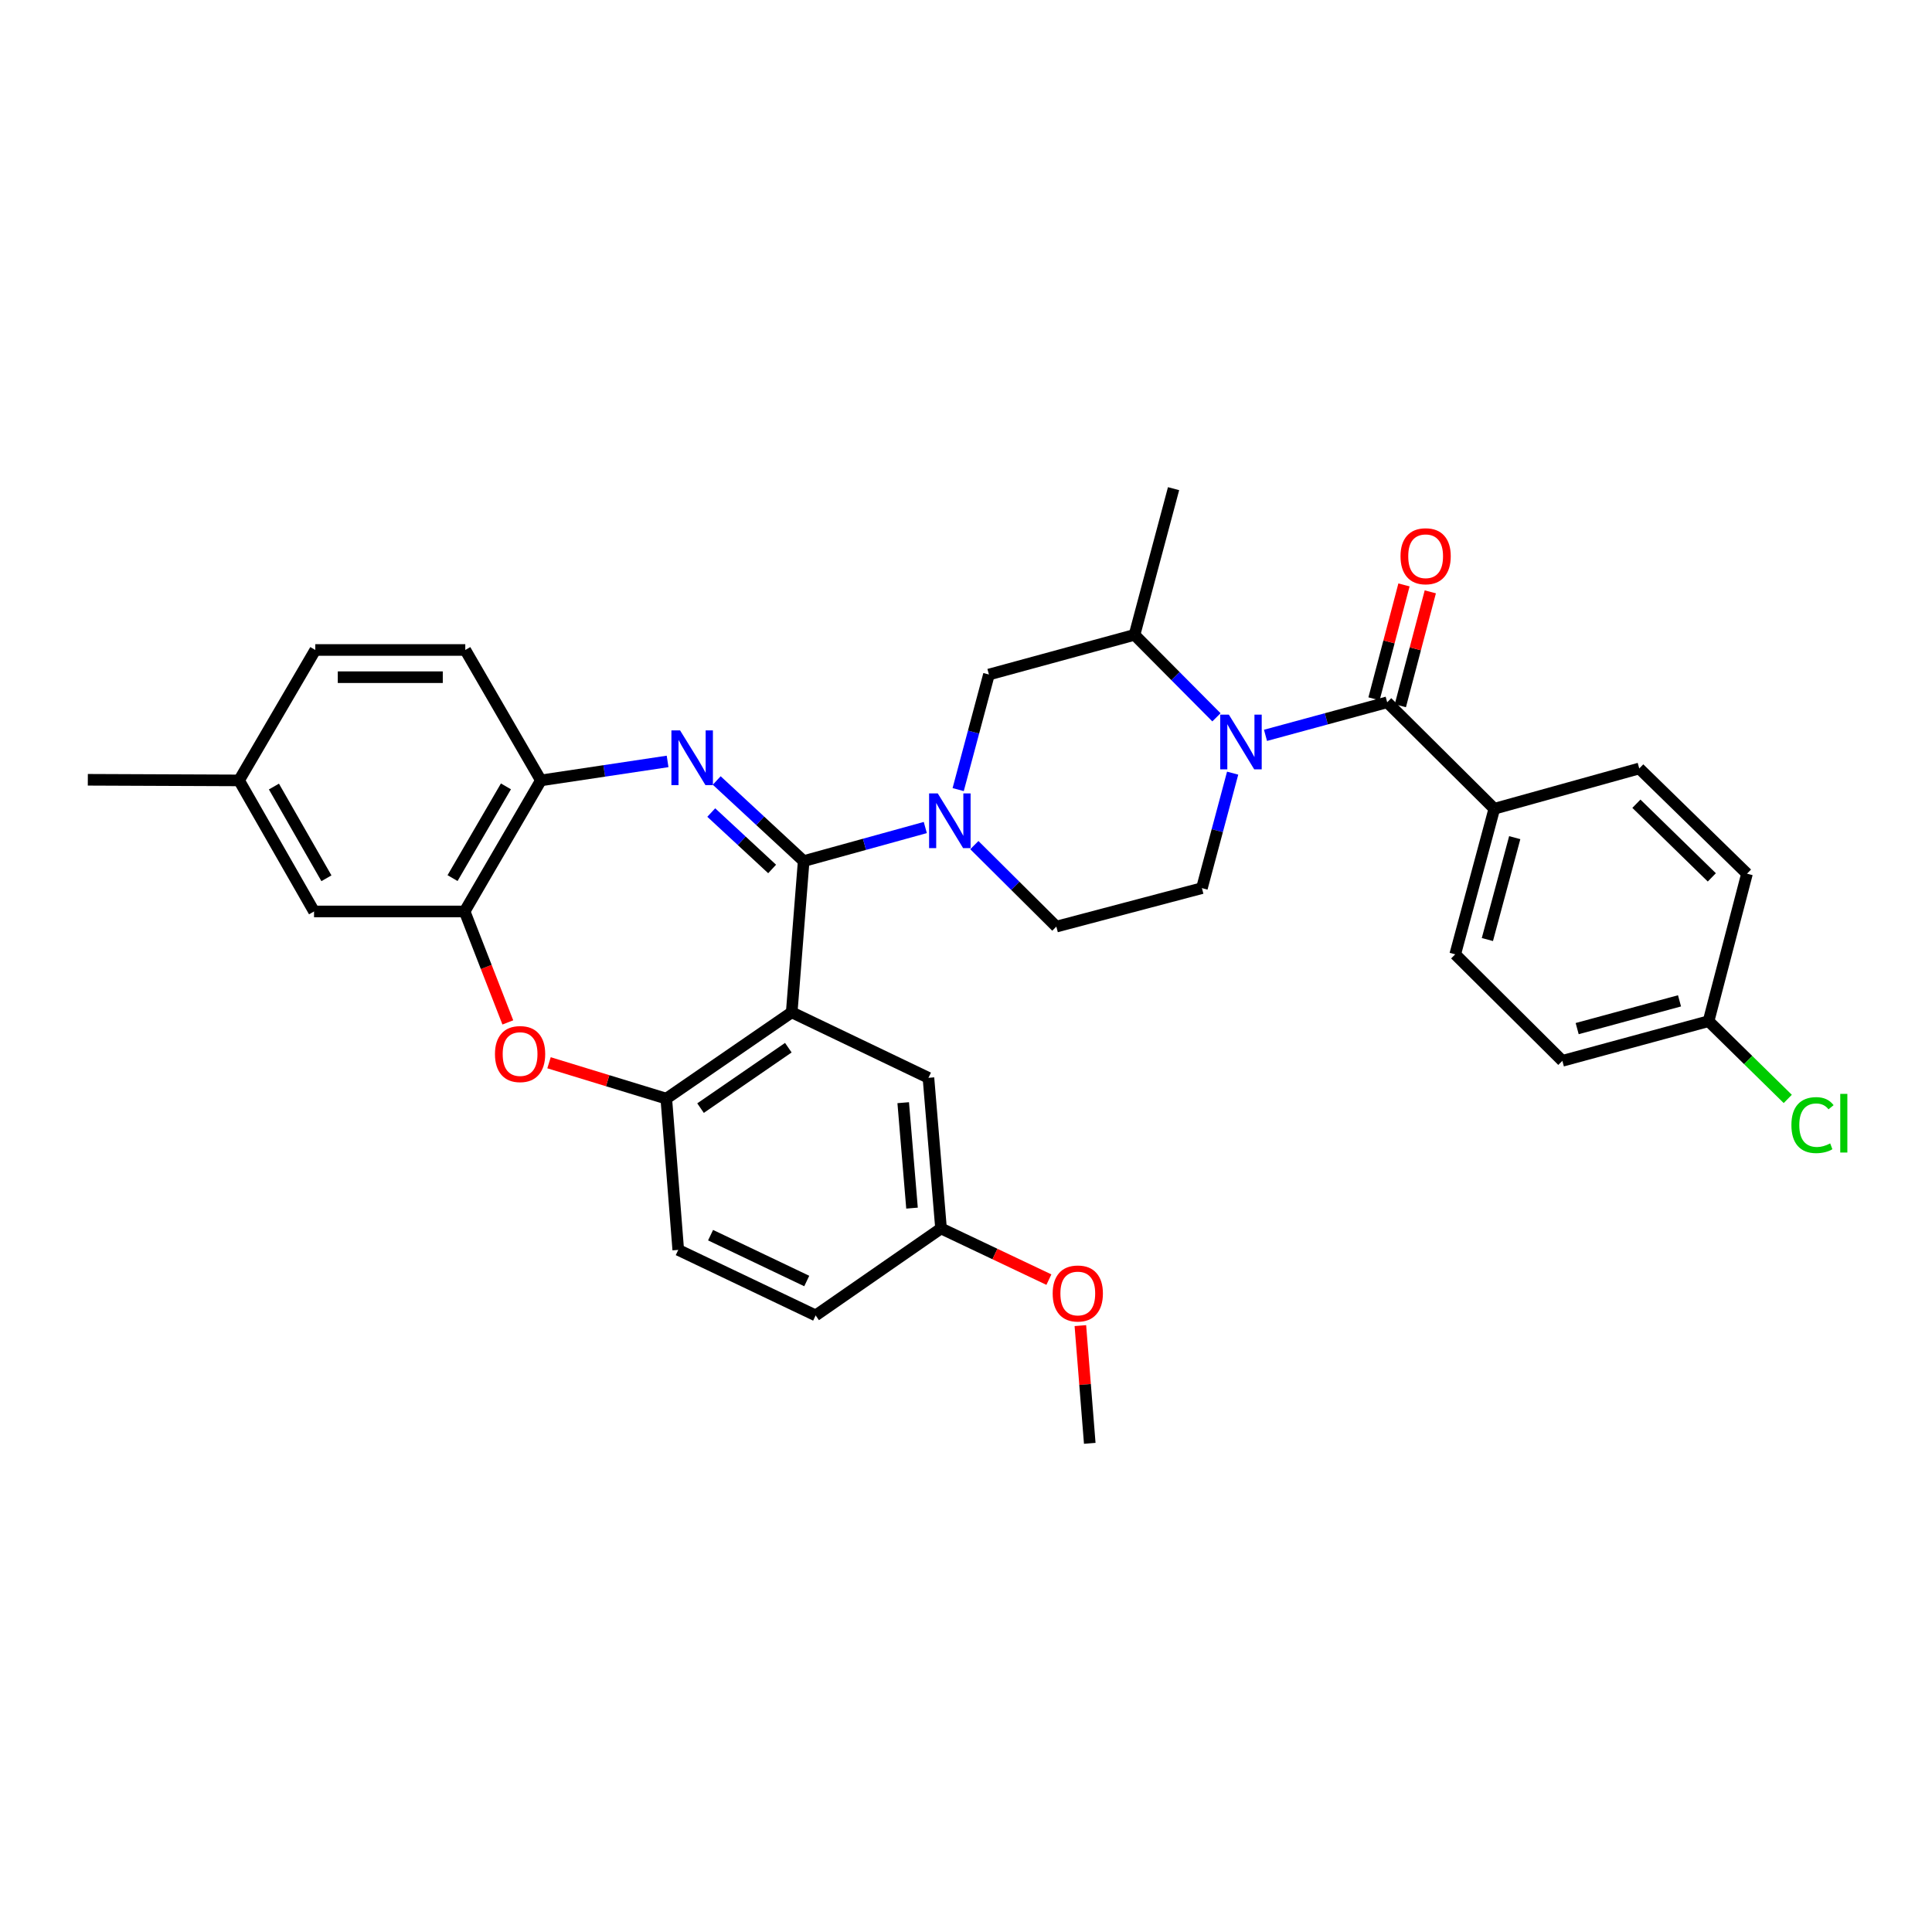 <?xml version='1.0' encoding='iso-8859-1'?>
<svg version='1.1' baseProfile='full'
              xmlns='http://www.w3.org/2000/svg'
                      xmlns:rdkit='http://www.rdkit.org/xml'
                      xmlns:xlink='http://www.w3.org/1999/xlink'
                  xml:space='preserve'
width='1000px' height='1000px' viewBox='0 0 1000 1000'>
<!-- END OF HEADER -->
<rect style='opacity:1.0;fill:#FFFFFF;stroke:none' width='1000' height='1000' x='0' y='0'> </rect>
<path class='bond-0' d='M 415.98,445.702 L 393.475,424.842' style='fill:none;fill-rule:evenodd;stroke:#000000;stroke-width:6px;stroke-linecap:butt;stroke-linejoin:miter;stroke-opacity:1' />
<path class='bond-0' d='M 393.475,424.842 L 370.97,403.982' style='fill:none;fill-rule:evenodd;stroke:#0000FF;stroke-width:6px;stroke-linecap:butt;stroke-linejoin:miter;stroke-opacity:1' />
<path class='bond-0' d='M 399.651,449.777 L 383.897,435.175' style='fill:none;fill-rule:evenodd;stroke:#000000;stroke-width:6px;stroke-linecap:butt;stroke-linejoin:miter;stroke-opacity:1' />
<path class='bond-0' d='M 383.897,435.175 L 368.144,420.573' style='fill:none;fill-rule:evenodd;stroke:#0000FF;stroke-width:6px;stroke-linecap:butt;stroke-linejoin:miter;stroke-opacity:1' />
<path class='bond-1' d='M 415.98,445.702 L 409.789,523.975' style='fill:none;fill-rule:evenodd;stroke:#000000;stroke-width:6px;stroke-linecap:butt;stroke-linejoin:miter;stroke-opacity:1' />
<path class='bond-3' d='M 415.98,445.702 L 447.458,437.014' style='fill:none;fill-rule:evenodd;stroke:#000000;stroke-width:6px;stroke-linecap:butt;stroke-linejoin:miter;stroke-opacity:1' />
<path class='bond-3' d='M 447.458,437.014 L 478.936,428.325' style='fill:none;fill-rule:evenodd;stroke:#0000FF;stroke-width:6px;stroke-linecap:butt;stroke-linejoin:miter;stroke-opacity:1' />
<path class='bond-7' d='M 345.543,394.109 L 312.755,399.023' style='fill:none;fill-rule:evenodd;stroke:#0000FF;stroke-width:6px;stroke-linecap:butt;stroke-linejoin:miter;stroke-opacity:1' />
<path class='bond-7' d='M 312.755,399.023 L 279.966,403.936' style='fill:none;fill-rule:evenodd;stroke:#000000;stroke-width:6px;stroke-linecap:butt;stroke-linejoin:miter;stroke-opacity:1' />
<path class='bond-5' d='M 409.789,523.975 L 344.87,568.653' style='fill:none;fill-rule:evenodd;stroke:#000000;stroke-width:6px;stroke-linecap:butt;stroke-linejoin:miter;stroke-opacity:1' />
<path class='bond-5' d='M 408.038,542.283 L 362.595,573.557' style='fill:none;fill-rule:evenodd;stroke:#000000;stroke-width:6px;stroke-linecap:butt;stroke-linejoin:miter;stroke-opacity:1' />
<path class='bond-13' d='M 409.789,523.975 L 480.563,557.882' style='fill:none;fill-rule:evenodd;stroke:#000000;stroke-width:6px;stroke-linecap:butt;stroke-linejoin:miter;stroke-opacity:1' />
<path class='bond-2' d='M 629.626,371.284 L 608.425,349.941' style='fill:none;fill-rule:evenodd;stroke:#0000FF;stroke-width:6px;stroke-linecap:butt;stroke-linejoin:miter;stroke-opacity:1' />
<path class='bond-2' d='M 608.425,349.941 L 587.224,328.599' style='fill:none;fill-rule:evenodd;stroke:#000000;stroke-width:6px;stroke-linecap:butt;stroke-linejoin:miter;stroke-opacity:1' />
<path class='bond-4' d='M 655.021,380.612 L 686.511,372.057' style='fill:none;fill-rule:evenodd;stroke:#0000FF;stroke-width:6px;stroke-linecap:butt;stroke-linejoin:miter;stroke-opacity:1' />
<path class='bond-4' d='M 686.511,372.057 L 718.002,363.501' style='fill:none;fill-rule:evenodd;stroke:#000000;stroke-width:6px;stroke-linecap:butt;stroke-linejoin:miter;stroke-opacity:1' />
<path class='bond-33' d='M 638.014,400.18 L 630.062,429.943' style='fill:none;fill-rule:evenodd;stroke:#0000FF;stroke-width:6px;stroke-linecap:butt;stroke-linejoin:miter;stroke-opacity:1' />
<path class='bond-33' d='M 630.062,429.943 L 622.11,459.705' style='fill:none;fill-rule:evenodd;stroke:#000000;stroke-width:6px;stroke-linecap:butt;stroke-linejoin:miter;stroke-opacity:1' />
<path class='bond-10' d='M 495.948,408.701 L 503.91,378.919' style='fill:none;fill-rule:evenodd;stroke:#0000FF;stroke-width:6px;stroke-linecap:butt;stroke-linejoin:miter;stroke-opacity:1' />
<path class='bond-10' d='M 503.91,378.919 L 511.872,349.138' style='fill:none;fill-rule:evenodd;stroke:#000000;stroke-width:6px;stroke-linecap:butt;stroke-linejoin:miter;stroke-opacity:1' />
<path class='bond-14' d='M 504.321,437.427 L 525.539,458.518' style='fill:none;fill-rule:evenodd;stroke:#0000FF;stroke-width:6px;stroke-linecap:butt;stroke-linejoin:miter;stroke-opacity:1' />
<path class='bond-14' d='M 525.539,458.518 L 546.758,479.61' style='fill:none;fill-rule:evenodd;stroke:#000000;stroke-width:6px;stroke-linecap:butt;stroke-linejoin:miter;stroke-opacity:1' />
<path class='bond-12' d='M 718.002,363.501 L 773.45,418.612' style='fill:none;fill-rule:evenodd;stroke:#000000;stroke-width:6px;stroke-linecap:butt;stroke-linejoin:miter;stroke-opacity:1' />
<path class='bond-15' d='M 724.815,365.293 L 732.569,335.814' style='fill:none;fill-rule:evenodd;stroke:#000000;stroke-width:6px;stroke-linecap:butt;stroke-linejoin:miter;stroke-opacity:1' />
<path class='bond-15' d='M 732.569,335.814 L 740.322,306.335' style='fill:none;fill-rule:evenodd;stroke:#FF0000;stroke-width:6px;stroke-linecap:butt;stroke-linejoin:miter;stroke-opacity:1' />
<path class='bond-15' d='M 711.189,361.709 L 718.943,332.23' style='fill:none;fill-rule:evenodd;stroke:#000000;stroke-width:6px;stroke-linecap:butt;stroke-linejoin:miter;stroke-opacity:1' />
<path class='bond-15' d='M 718.943,332.23 L 726.697,302.751' style='fill:none;fill-rule:evenodd;stroke:#FF0000;stroke-width:6px;stroke-linecap:butt;stroke-linejoin:miter;stroke-opacity:1' />
<path class='bond-6' d='M 344.87,568.653 L 314.522,559.368' style='fill:none;fill-rule:evenodd;stroke:#000000;stroke-width:6px;stroke-linecap:butt;stroke-linejoin:miter;stroke-opacity:1' />
<path class='bond-6' d='M 314.522,559.368 L 284.174,550.082' style='fill:none;fill-rule:evenodd;stroke:#FF0000;stroke-width:6px;stroke-linecap:butt;stroke-linejoin:miter;stroke-opacity:1' />
<path class='bond-17' d='M 344.87,568.653 L 351.061,646.949' style='fill:none;fill-rule:evenodd;stroke:#000000;stroke-width:6px;stroke-linecap:butt;stroke-linejoin:miter;stroke-opacity:1' />
<path class='bond-34' d='M 262.852,529.202 L 251.673,500.484' style='fill:none;fill-rule:evenodd;stroke:#FF0000;stroke-width:6px;stroke-linecap:butt;stroke-linejoin:miter;stroke-opacity:1' />
<path class='bond-34' d='M 251.673,500.484 L 240.494,471.767' style='fill:none;fill-rule:evenodd;stroke:#000000;stroke-width:6px;stroke-linecap:butt;stroke-linejoin:miter;stroke-opacity:1' />
<path class='bond-8' d='M 279.966,403.936 L 240.494,471.767' style='fill:none;fill-rule:evenodd;stroke:#000000;stroke-width:6px;stroke-linecap:butt;stroke-linejoin:miter;stroke-opacity:1' />
<path class='bond-8' d='M 261.868,407.025 L 234.237,454.506' style='fill:none;fill-rule:evenodd;stroke:#000000;stroke-width:6px;stroke-linecap:butt;stroke-linejoin:miter;stroke-opacity:1' />
<path class='bond-18' d='M 279.966,403.936 L 240.83,336.426' style='fill:none;fill-rule:evenodd;stroke:#000000;stroke-width:6px;stroke-linecap:butt;stroke-linejoin:miter;stroke-opacity:1' />
<path class='bond-16' d='M 240.494,471.767 L 162.55,471.767' style='fill:none;fill-rule:evenodd;stroke:#000000;stroke-width:6px;stroke-linecap:butt;stroke-linejoin:miter;stroke-opacity:1' />
<path class='bond-9' d='M 587.224,328.599 L 511.872,349.138' style='fill:none;fill-rule:evenodd;stroke:#000000;stroke-width:6px;stroke-linecap:butt;stroke-linejoin:miter;stroke-opacity:1' />
<path class='bond-30' d='M 587.224,328.599 L 607.434,252.933' style='fill:none;fill-rule:evenodd;stroke:#000000;stroke-width:6px;stroke-linecap:butt;stroke-linejoin:miter;stroke-opacity:1' />
<path class='bond-11' d='M 622.11,459.705 L 546.758,479.61' style='fill:none;fill-rule:evenodd;stroke:#000000;stroke-width:6px;stroke-linecap:butt;stroke-linejoin:miter;stroke-opacity:1' />
<path class='bond-19' d='M 773.45,418.612 L 753.224,493.957' style='fill:none;fill-rule:evenodd;stroke:#000000;stroke-width:6px;stroke-linecap:butt;stroke-linejoin:miter;stroke-opacity:1' />
<path class='bond-19' d='M 784.023,433.567 L 769.866,486.308' style='fill:none;fill-rule:evenodd;stroke:#000000;stroke-width:6px;stroke-linecap:butt;stroke-linejoin:miter;stroke-opacity:1' />
<path class='bond-20' d='M 773.45,418.612 L 848.474,397.761' style='fill:none;fill-rule:evenodd;stroke:#000000;stroke-width:6px;stroke-linecap:butt;stroke-linejoin:miter;stroke-opacity:1' />
<path class='bond-21' d='M 480.563,557.882 L 487.075,635.842' style='fill:none;fill-rule:evenodd;stroke:#000000;stroke-width:6px;stroke-linecap:butt;stroke-linejoin:miter;stroke-opacity:1' />
<path class='bond-21' d='M 467.499,570.749 L 472.058,625.321' style='fill:none;fill-rule:evenodd;stroke:#000000;stroke-width:6px;stroke-linecap:butt;stroke-linejoin:miter;stroke-opacity:1' />
<path class='bond-22' d='M 162.55,471.767 L 123.735,403.936' style='fill:none;fill-rule:evenodd;stroke:#000000;stroke-width:6px;stroke-linecap:butt;stroke-linejoin:miter;stroke-opacity:1' />
<path class='bond-22' d='M 168.956,454.595 L 141.785,407.113' style='fill:none;fill-rule:evenodd;stroke:#000000;stroke-width:6px;stroke-linecap:butt;stroke-linejoin:miter;stroke-opacity:1' />
<path class='bond-35' d='M 351.061,646.949 L 422.172,680.856' style='fill:none;fill-rule:evenodd;stroke:#000000;stroke-width:6px;stroke-linecap:butt;stroke-linejoin:miter;stroke-opacity:1' />
<path class='bond-35' d='M 367.792,639.317 L 417.569,663.053' style='fill:none;fill-rule:evenodd;stroke:#000000;stroke-width:6px;stroke-linecap:butt;stroke-linejoin:miter;stroke-opacity:1' />
<path class='bond-25' d='M 240.83,336.426 L 163.192,336.426' style='fill:none;fill-rule:evenodd;stroke:#000000;stroke-width:6px;stroke-linecap:butt;stroke-linejoin:miter;stroke-opacity:1' />
<path class='bond-25' d='M 229.184,350.515 L 174.838,350.515' style='fill:none;fill-rule:evenodd;stroke:#000000;stroke-width:6px;stroke-linecap:butt;stroke-linejoin:miter;stroke-opacity:1' />
<path class='bond-27' d='M 753.224,493.957 L 808.68,549.085' style='fill:none;fill-rule:evenodd;stroke:#000000;stroke-width:6px;stroke-linecap:butt;stroke-linejoin:miter;stroke-opacity:1' />
<path class='bond-26' d='M 848.474,397.761 L 904.243,452.215' style='fill:none;fill-rule:evenodd;stroke:#000000;stroke-width:6px;stroke-linecap:butt;stroke-linejoin:miter;stroke-opacity:1' />
<path class='bond-26' d='M 846.997,416.009 L 886.035,454.127' style='fill:none;fill-rule:evenodd;stroke:#000000;stroke-width:6px;stroke-linecap:butt;stroke-linejoin:miter;stroke-opacity:1' />
<path class='bond-24' d='M 487.075,635.842 L 422.172,680.856' style='fill:none;fill-rule:evenodd;stroke:#000000;stroke-width:6px;stroke-linecap:butt;stroke-linejoin:miter;stroke-opacity:1' />
<path class='bond-29' d='M 487.075,635.842 L 514.99,649.086' style='fill:none;fill-rule:evenodd;stroke:#000000;stroke-width:6px;stroke-linecap:butt;stroke-linejoin:miter;stroke-opacity:1' />
<path class='bond-29' d='M 514.99,649.086 L 542.906,662.331' style='fill:none;fill-rule:evenodd;stroke:#FF0000;stroke-width:6px;stroke-linecap:butt;stroke-linejoin:miter;stroke-opacity:1' />
<path class='bond-31' d='M 123.735,403.936 L 45.455,403.615' style='fill:none;fill-rule:evenodd;stroke:#000000;stroke-width:6px;stroke-linecap:butt;stroke-linejoin:miter;stroke-opacity:1' />
<path class='bond-36' d='M 123.735,403.936 L 163.192,336.426' style='fill:none;fill-rule:evenodd;stroke:#000000;stroke-width:6px;stroke-linecap:butt;stroke-linejoin:miter;stroke-opacity:1' />
<path class='bond-23' d='M 884.354,528.554 L 904.243,452.215' style='fill:none;fill-rule:evenodd;stroke:#000000;stroke-width:6px;stroke-linecap:butt;stroke-linejoin:miter;stroke-opacity:1' />
<path class='bond-28' d='M 884.354,528.554 L 904.85,548.677' style='fill:none;fill-rule:evenodd;stroke:#000000;stroke-width:6px;stroke-linecap:butt;stroke-linejoin:miter;stroke-opacity:1' />
<path class='bond-28' d='M 904.85,548.677 L 925.346,568.8' style='fill:none;fill-rule:evenodd;stroke:#00CC00;stroke-width:6px;stroke-linecap:butt;stroke-linejoin:miter;stroke-opacity:1' />
<path class='bond-37' d='M 884.354,528.554 L 808.68,549.085' style='fill:none;fill-rule:evenodd;stroke:#000000;stroke-width:6px;stroke-linecap:butt;stroke-linejoin:miter;stroke-opacity:1' />
<path class='bond-37' d='M 869.314,518.036 L 816.342,532.407' style='fill:none;fill-rule:evenodd;stroke:#000000;stroke-width:6px;stroke-linecap:butt;stroke-linejoin:miter;stroke-opacity:1' />
<path class='bond-32' d='M 559.197,686.135 L 561.626,716.601' style='fill:none;fill-rule:evenodd;stroke:#FF0000;stroke-width:6px;stroke-linecap:butt;stroke-linejoin:miter;stroke-opacity:1' />
<path class='bond-32' d='M 561.626,716.601 L 564.056,747.067' style='fill:none;fill-rule:evenodd;stroke:#000000;stroke-width:6px;stroke-linecap:butt;stroke-linejoin:miter;stroke-opacity:1' />
<path  class='atom-1' d='M 352.002 378.043
L 361.282 393.043
Q 362.202 394.523, 363.682 397.203
Q 365.162 399.883, 365.242 400.043
L 365.242 378.043
L 369.002 378.043
L 369.002 406.363
L 365.122 406.363
L 355.162 389.963
Q 354.002 388.043, 352.762 385.843
Q 351.562 383.643, 351.202 382.963
L 351.202 406.363
L 347.522 406.363
L 347.522 378.043
L 352.002 378.043
' fill='#0000FF'/>
<path  class='atom-3' d='M 636.06 369.903
L 645.34 384.903
Q 646.26 386.383, 647.74 389.063
Q 649.22 391.743, 649.3 391.903
L 649.3 369.903
L 653.06 369.903
L 653.06 398.223
L 649.18 398.223
L 639.22 381.823
Q 638.06 379.903, 636.82 377.703
Q 635.62 375.503, 635.26 374.823
L 635.26 398.223
L 631.58 398.223
L 631.58 369.903
L 636.06 369.903
' fill='#0000FF'/>
<path  class='atom-4' d='M 485.378 410.659
L 494.658 425.659
Q 495.578 427.139, 497.058 429.819
Q 498.538 432.499, 498.618 432.659
L 498.618 410.659
L 502.378 410.659
L 502.378 438.979
L 498.498 438.979
L 488.538 422.579
Q 487.378 420.659, 486.138 418.459
Q 484.938 416.259, 484.578 415.579
L 484.578 438.979
L 480.898 438.979
L 480.898 410.659
L 485.378 410.659
' fill='#0000FF'/>
<path  class='atom-7' d='M 256.196 545.58
Q 256.196 538.78, 259.556 534.98
Q 262.916 531.18, 269.196 531.18
Q 275.476 531.18, 278.836 534.98
Q 282.196 538.78, 282.196 545.58
Q 282.196 552.46, 278.796 556.38
Q 275.396 560.26, 269.196 560.26
Q 262.956 560.26, 259.556 556.38
Q 256.196 552.5, 256.196 545.58
M 269.196 557.06
Q 273.516 557.06, 275.836 554.18
Q 278.196 551.26, 278.196 545.58
Q 278.196 540.02, 275.836 537.22
Q 273.516 534.38, 269.196 534.38
Q 264.876 534.38, 262.516 537.18
Q 260.196 539.98, 260.196 545.58
Q 260.196 551.3, 262.516 554.18
Q 264.876 557.06, 269.196 557.06
' fill='#FF0000'/>
<path  class='atom-16' d='M 724.907 287.907
Q 724.907 281.107, 728.267 277.307
Q 731.627 273.507, 737.907 273.507
Q 744.187 273.507, 747.547 277.307
Q 750.907 281.107, 750.907 287.907
Q 750.907 294.787, 747.507 298.707
Q 744.107 302.587, 737.907 302.587
Q 731.667 302.587, 728.267 298.707
Q 724.907 294.827, 724.907 287.907
M 737.907 299.387
Q 742.227 299.387, 744.547 296.507
Q 746.907 293.587, 746.907 287.907
Q 746.907 282.347, 744.547 279.547
Q 742.227 276.707, 737.907 276.707
Q 733.587 276.707, 731.227 279.507
Q 728.907 282.307, 728.907 287.907
Q 728.907 293.627, 731.227 296.507
Q 733.587 299.387, 737.907 299.387
' fill='#FF0000'/>
<path  class='atom-29' d='M 927.231 582.352
Q 927.231 575.312, 930.511 571.632
Q 933.831 567.912, 940.111 567.912
Q 945.951 567.912, 949.071 572.032
L 946.431 574.192
Q 944.151 571.192, 940.111 571.192
Q 935.831 571.192, 933.551 574.072
Q 931.311 576.912, 931.311 582.352
Q 931.311 587.952, 933.631 590.832
Q 935.991 593.712, 940.551 593.712
Q 943.671 593.712, 947.311 591.832
L 948.431 594.832
Q 946.951 595.792, 944.711 596.352
Q 942.471 596.912, 939.991 596.912
Q 933.831 596.912, 930.511 593.152
Q 927.231 589.392, 927.231 582.352
' fill='#00CC00'/>
<path  class='atom-29' d='M 952.511 566.192
L 956.191 566.192
L 956.191 596.552
L 952.511 596.552
L 952.511 566.192
' fill='#00CC00'/>
<path  class='atom-30' d='M 544.864 669.508
Q 544.864 662.708, 548.224 658.908
Q 551.584 655.108, 557.864 655.108
Q 564.144 655.108, 567.504 658.908
Q 570.864 662.708, 570.864 669.508
Q 570.864 676.388, 567.464 680.308
Q 564.064 684.188, 557.864 684.188
Q 551.624 684.188, 548.224 680.308
Q 544.864 676.428, 544.864 669.508
M 557.864 680.988
Q 562.184 680.988, 564.504 678.108
Q 566.864 675.188, 566.864 669.508
Q 566.864 663.948, 564.504 661.148
Q 562.184 658.308, 557.864 658.308
Q 553.544 658.308, 551.184 661.108
Q 548.864 663.908, 548.864 669.508
Q 548.864 675.228, 551.184 678.108
Q 553.544 680.988, 557.864 680.988
' fill='#FF0000'/>
</svg>
